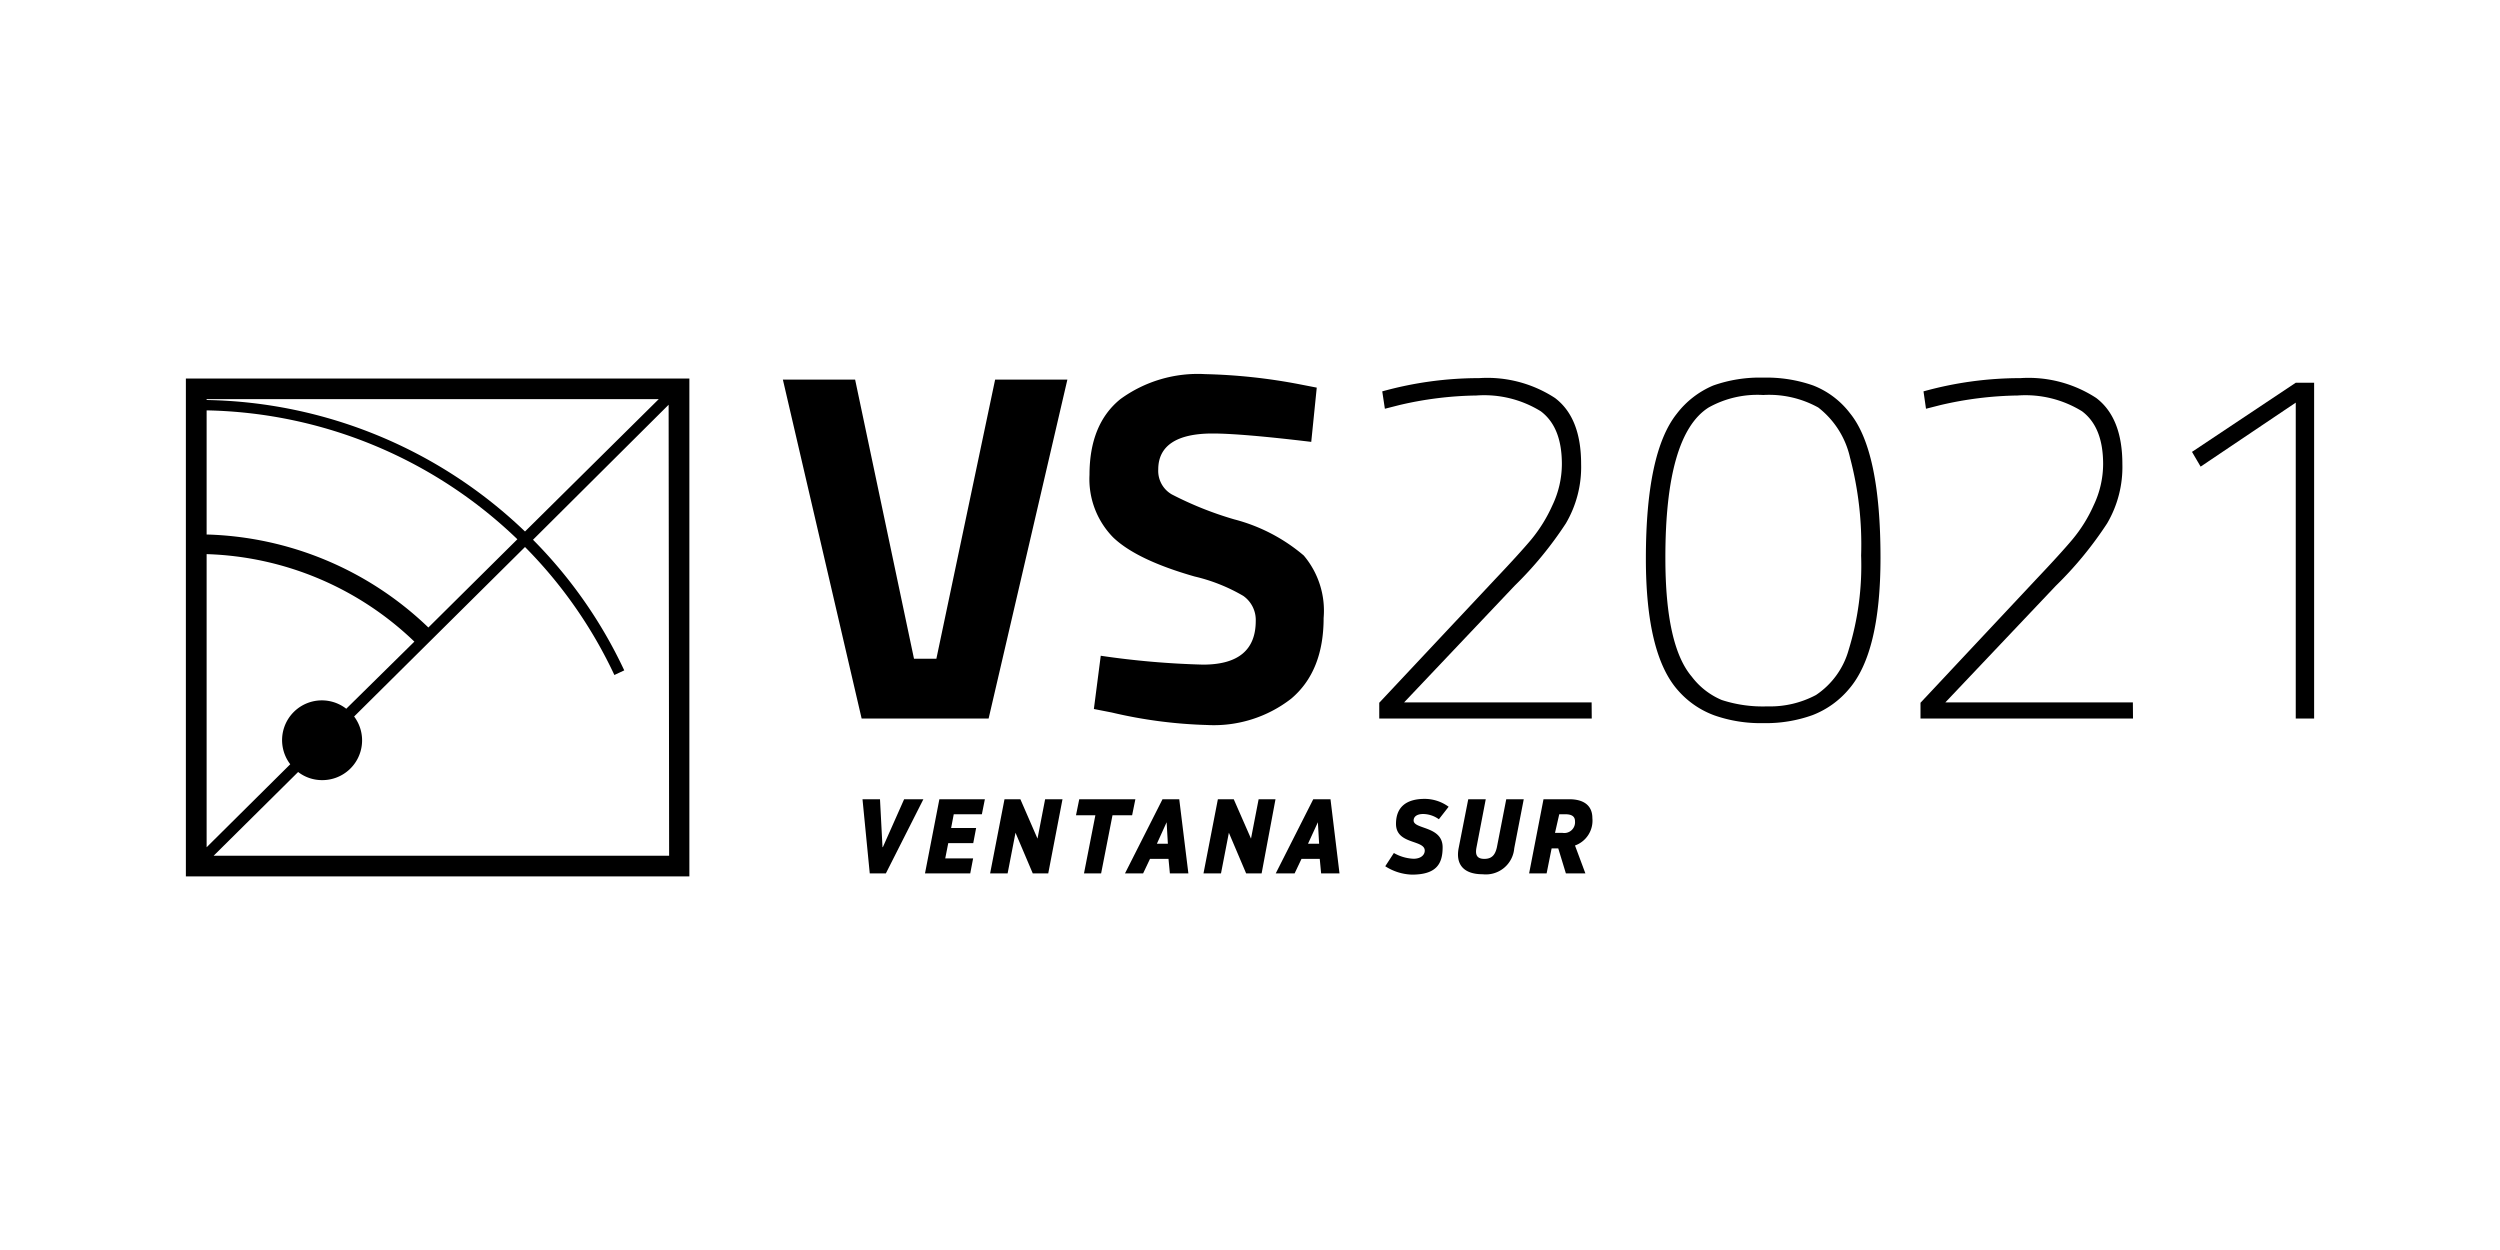 <svg id="Layer_1" data-name="Layer 1" xmlns="http://www.w3.org/2000/svg" viewBox="0 0 200 100"><path d="M14.87,30.28V70.11H55.15V30.28Zm1.66,1.65H52.7L42,42.52A37.73,37.73,0,0,0,16.53,32Zm0,.9A36.83,36.83,0,0,1,41.39,43.14L34.27,50.2a26.62,26.62,0,0,0-17.74-7.44Zm0,11.5a25.06,25.06,0,0,1,16.62,7L27.7,56.7a3.18,3.18,0,0,0-4.48,4.44l-6.69,6.64Zm37,24.13H17.09l6.76-6.7a3.13,3.13,0,0,0,1.92.65,3.18,3.18,0,0,0,2.56-5.09L42,43.76A36.53,36.53,0,0,1,49.15,54l.79-.37a37.17,37.17,0,0,0-7.3-10.45L53.49,32.38Z"/><path d="M70.63,67.77l1.7-3.83h1.54l-3,5.93H69.58L69,63.94H70.4l.2,3.83Z"/><path d="M74,69.87l1.15-5.93h3.64l-.24,1.2H76.3l-.21,1.1h2l-.23,1.21h-2l-.24,1.22h2.23l-.23,1.2Z"/><path d="M83.86,69.87H82.62l-1.38-3.25h0l-.63,3.25H79.21l1.15-5.93h1.27L83,67.09h0l.61-3.15H85Z"/><path d="M90.83,63.94l-.26,1.28H89l-.91,4.65H86.72l.91-4.65H86.08l.26-1.28Z"/><path d="M94.34,63.94l.73,5.93H93.59l-.11-1.16H92l-.55,1.16H90l3-5.93Zm-.91,3.56-.1-1.72h0l-.78,1.72Z"/><path d="M100.93,69.87H99.69l-1.38-3.25h0l-.63,3.25H96.28l1.15-5.93H98.7l1.38,3.15h0l.61-3.15h1.35Z"/><path d="M106.44,63.94l.72,5.93h-1.47l-.11-1.16h-1.46l-.55,1.16h-1.51l3-5.93Zm-.91,3.56-.1-1.72h0l-.79,1.72Z"/><path d="M110.82,69.3l.69-1.06a3.44,3.44,0,0,0,1.57.46c.62,0,.9-.33.9-.65,0-.89-2.3-.47-2.3-2.14,0-1.32.79-2,2.3-2a3.26,3.26,0,0,1,1.91.63l-.78,1a2.2,2.2,0,0,0-1.25-.42c-.52,0-.77.22-.77.52,0,.72,2.32.43,2.32,2.14,0,1.33-.5,2.19-2.46,2.19A4.17,4.17,0,0,1,110.82,69.3Z"/><path d="M116.69,67.86l.77-3.92h1.4l-.74,3.85c-.11.56,0,.92.63.92s.87-.36,1-.92l.75-3.85h1.4l-.76,3.92a2.28,2.28,0,0,1-2.53,2.08C117.12,69.94,116.44,69.18,116.69,67.86Z"/><path d="M125.55,63.94c1.11,0,1.84.47,1.84,1.51A2.11,2.11,0,0,1,126,67.64l.83,2.23h-1.56l-.61-2h-.53l-.4,2h-1.4l1.15-5.93Zm-1.15,2.69H125a.86.86,0,0,0,1-.93c0-.4-.28-.56-.78-.56h-.48Z"/><path d="M79.61,30.37h5.78l-6.3,27.11H68.93l-6.3-27.11h5.78L73.12,52.7h1.79Z"/><path d="M97,34.68c-2.89,0-4.34,1-4.34,2.87a2.17,2.17,0,0,0,1.08,2,27.65,27.65,0,0,0,5,2,14,14,0,0,1,5.56,2.89,6.84,6.84,0,0,1,1.59,5q0,4.26-2.59,6.45A10.08,10.08,0,0,1,96.56,58a37.56,37.56,0,0,1-7.62-1l-1.43-.28.55-4.26a67.94,67.94,0,0,0,8.18.71q4.22,0,4.22-3.5a2.35,2.35,0,0,0-1-2,14,14,0,0,0-3.89-1.55c-3.08-.88-5.26-1.92-6.52-3.13a6.66,6.66,0,0,1-1.89-5q0-4.06,2.47-6.06a10.51,10.51,0,0,1,6.78-2,45.27,45.27,0,0,1,7.49.8l1.44.28-.44,4.34Q99.31,34.68,97,34.68Z"/><path d="M127.34,57.48h-17V56.22l9.24-9.85q2-2.11,2.93-3.22a11.93,11.93,0,0,0,1.68-2.72,7.71,7.71,0,0,0,.76-3.3c0-2-.57-3.39-1.69-4.23a8.61,8.61,0,0,0-5.15-1.26,28.53,28.53,0,0,0-6.18.77l-1.14.29-.21-1.39a28.92,28.92,0,0,1,7.75-1.06,9.91,9.91,0,0,1,6.07,1.59c1.4,1.06,2.09,2.82,2.09,5.29a8.9,8.9,0,0,1-1.22,4.74,29.53,29.53,0,0,1-4.11,5l-8.83,9.32h15Z"/><path d="M137.06,30.84a11.14,11.14,0,0,1,4-.63,11.25,11.25,0,0,1,4,.63A6.82,6.82,0,0,1,148,33.06q2.44,3,2.44,11.56,0,7.58-2.52,10.5A7.16,7.16,0,0,1,145,57.21a11,11,0,0,1-3.93.64,11.16,11.16,0,0,1-3.92-.62,7.11,7.11,0,0,1-2.91-2q-2.57-2.89-2.57-10.54,0-8.5,2.48-11.6A7.18,7.18,0,0,1,137.06,30.84ZM148,36.6a7,7,0,0,0-2.54-4,8.12,8.12,0,0,0-4.4-1,8,8,0,0,0-4.37,1q-3.47,2.2-3.46,12.05,0,7,2.11,9.48A5.86,5.86,0,0,0,137.74,56a10.59,10.59,0,0,0,3.64.51,7.81,7.81,0,0,0,3.9-.91A6.41,6.41,0,0,0,147.89,52a22.89,22.89,0,0,0,1-7.56A27.16,27.16,0,0,0,148,36.6Z"/><path d="M170.64,57.48h-17V56.22l9.23-9.85q2-2.11,2.93-3.22a11.6,11.6,0,0,0,1.69-2.72,7.71,7.71,0,0,0,.76-3.3c0-2-.57-3.39-1.69-4.23a8.61,8.61,0,0,0-5.15-1.26,28.69,28.69,0,0,0-6.19.77l-1.14.29-.2-1.39a28.87,28.87,0,0,1,7.75-1.06,9.91,9.91,0,0,1,6.07,1.59q2.09,1.59,2.09,5.29a8.9,8.9,0,0,1-1.22,4.74,29.53,29.53,0,0,1-4.11,5l-8.83,9.32h15Z"/><path d="M185.13,30.62V57.48h-1.47V32.21l-7.61,5.12-.69-1.18,8.3-5.53Z"/></svg>